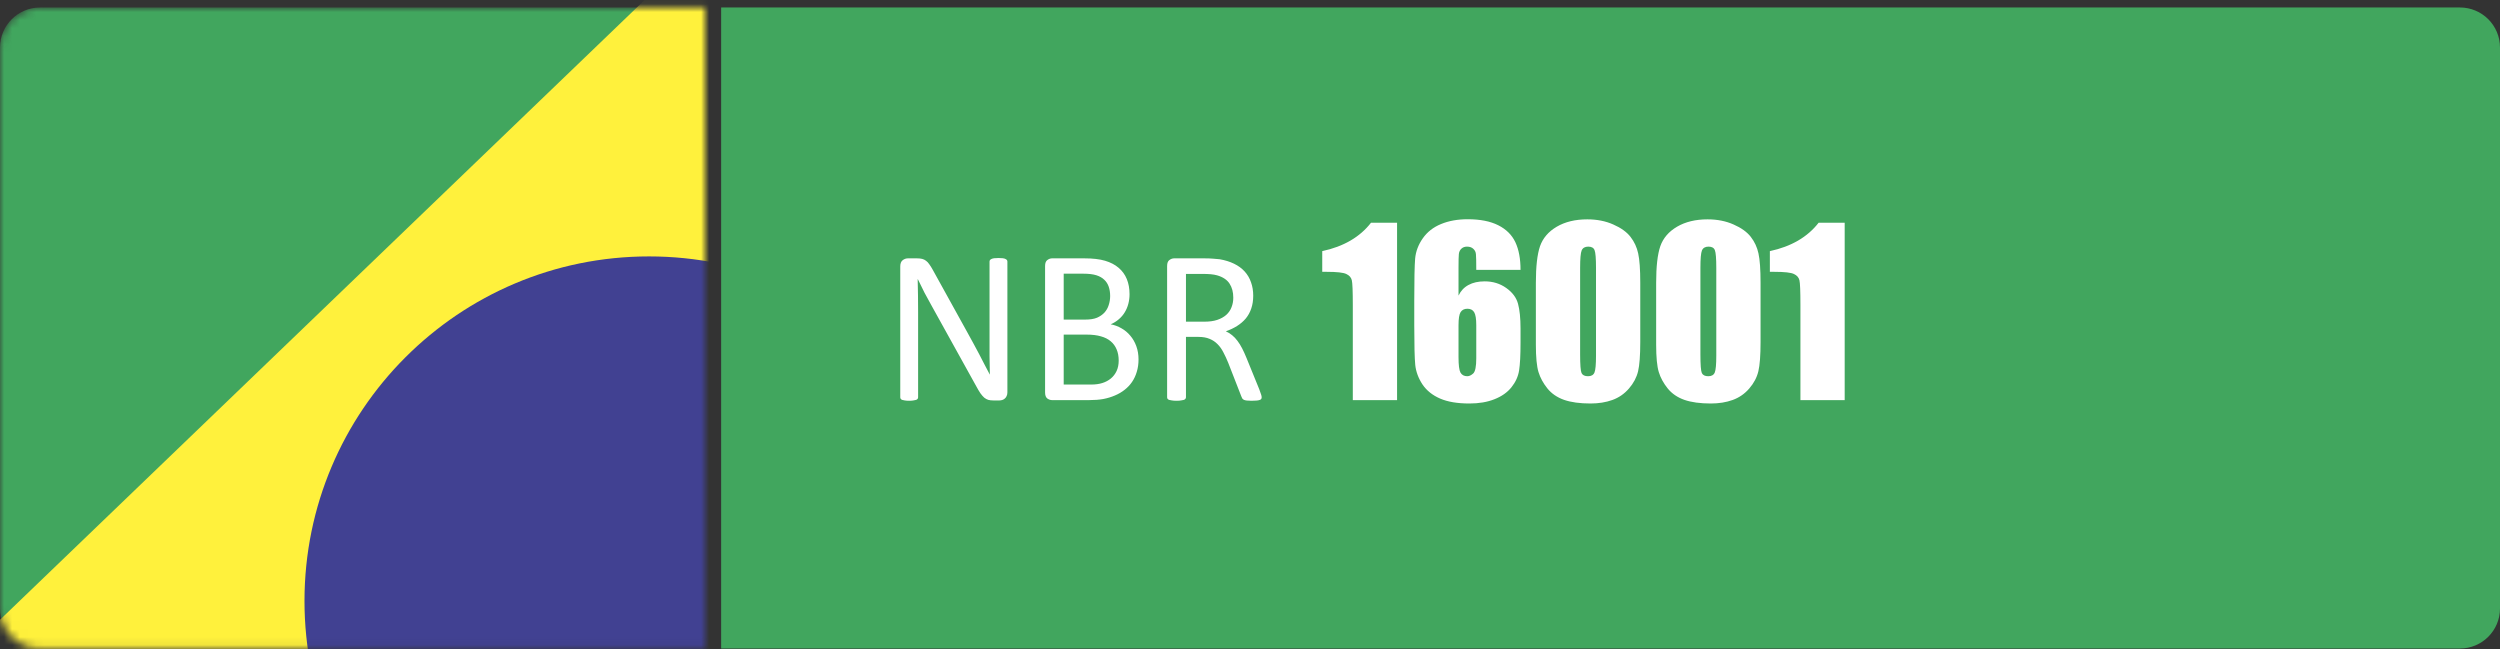 <svg xmlns="http://www.w3.org/2000/svg" width="312" height="81" viewBox="0 0 312 81" fill="none"><rect x="0" y="0" width="312" height="81" fill="#333333" stroke="none"/><path d="M90 0.934H307C309.761 0.934 312 3.172 312 5.934V75.934C312 78.695 309.761 80.934 307 80.934H90V0.934Z" fill="#41A65E"></path><mask id="mask0_208_515" style="mask-type:alpha" maskUnits="userSpaceOnUse" x="0" y="0" width="88" height="81"><path d="M0 5.934C0 3.172 2.239 0.934 5 0.934H88V80.934H5C2.239 80.934 0 78.695 0 75.934V5.934Z" fill="#41A65E"></path></mask><g mask="url(#mask0_208_515)"><path d="M0 5.934C0 3.172 2.239 0.934 5 0.934H88V80.934H5C2.239 80.934 0 78.695 0 75.934V5.934Z" fill="#41A65E"></path><rect x="87.078" y="-6.372" width="65.21" height="126.344" transform="rotate(46.127 87.078 -6.372)" fill="#FFF13C"></rect><circle cx="81" cy="75" r="43" fill="#414192"></circle></g><path d="M125.723 48.963C125.723 49.145 125.691 49.3 125.627 49.428C125.572 49.555 125.495 49.66 125.395 49.742C125.303 49.824 125.199 49.883 125.08 49.92C124.962 49.956 124.843 49.975 124.725 49.975H123.973C123.736 49.975 123.526 49.952 123.344 49.906C123.171 49.852 123.002 49.76 122.838 49.633C122.683 49.496 122.523 49.314 122.359 49.086C122.204 48.858 122.031 48.566 121.84 48.211L116.262 38.148C115.97 37.629 115.674 37.087 115.373 36.522C115.081 35.947 114.808 35.391 114.553 34.853H114.525C114.544 35.51 114.557 36.18 114.566 36.863C114.576 37.547 114.58 38.226 114.58 38.9V49.578C114.58 49.642 114.562 49.706 114.525 49.77C114.489 49.824 114.425 49.87 114.334 49.906C114.252 49.934 114.138 49.956 113.992 49.975C113.855 50.002 113.678 50.016 113.459 50.016C113.24 50.016 113.058 50.002 112.912 49.975C112.775 49.956 112.666 49.934 112.584 49.906C112.502 49.87 112.443 49.824 112.406 49.77C112.37 49.706 112.352 49.642 112.352 49.578V33.254C112.352 32.889 112.452 32.63 112.652 32.475C112.853 32.32 113.072 32.242 113.309 32.242H114.43C114.694 32.242 114.913 32.265 115.086 32.31C115.268 32.356 115.428 32.434 115.564 32.543C115.71 32.643 115.847 32.789 115.975 32.98C116.111 33.163 116.257 33.395 116.412 33.678L120.705 41.443C120.969 41.917 121.225 42.382 121.471 42.838C121.717 43.285 121.954 43.727 122.182 44.164C122.41 44.602 122.633 45.035 122.852 45.463C123.079 45.882 123.303 46.306 123.521 46.734H123.535C123.517 46.014 123.503 45.267 123.494 44.492C123.494 43.708 123.494 42.956 123.494 42.236V32.639C123.494 32.575 123.512 32.516 123.549 32.461C123.585 32.406 123.645 32.361 123.727 32.324C123.818 32.279 123.932 32.247 124.068 32.228C124.214 32.21 124.401 32.201 124.629 32.201C124.829 32.201 125.003 32.21 125.148 32.228C125.294 32.247 125.408 32.279 125.49 32.324C125.572 32.361 125.632 32.406 125.668 32.461C125.704 32.516 125.723 32.575 125.723 32.639V48.963ZM142.088 44.861C142.088 45.417 142.015 45.932 141.869 46.406C141.732 46.871 141.536 47.29 141.281 47.664C141.026 48.038 140.716 48.366 140.352 48.648C139.996 48.931 139.59 49.168 139.135 49.359C138.688 49.551 138.205 49.697 137.686 49.797C137.175 49.888 136.587 49.934 135.922 49.934H131.301C131.091 49.934 130.891 49.865 130.699 49.728C130.517 49.583 130.426 49.332 130.426 48.977V33.199C130.426 32.844 130.517 32.598 130.699 32.461C130.891 32.315 131.091 32.242 131.301 32.242H135.32C136.378 32.242 137.243 32.342 137.918 32.543C138.592 32.743 139.153 33.035 139.6 33.418C140.055 33.801 140.397 34.27 140.625 34.826C140.853 35.382 140.967 36.011 140.967 36.713C140.967 37.132 140.917 37.533 140.816 37.916C140.716 38.299 140.566 38.654 140.365 38.982C140.174 39.301 139.928 39.589 139.627 39.844C139.335 40.099 138.998 40.309 138.615 40.473C139.098 40.564 139.549 40.732 139.969 40.978C140.388 41.215 140.753 41.521 141.062 41.895C141.382 42.268 141.632 42.706 141.814 43.207C141.997 43.708 142.088 44.26 142.088 44.861ZM138.547 36.945C138.547 36.517 138.488 36.13 138.369 35.783C138.251 35.437 138.064 35.145 137.809 34.908C137.553 34.662 137.221 34.475 136.811 34.348C136.4 34.22 135.858 34.156 135.184 34.156H132.75V39.885H135.43C136.04 39.885 136.533 39.807 136.906 39.652C137.28 39.488 137.59 39.274 137.836 39.01C138.082 38.736 138.26 38.422 138.369 38.066C138.488 37.702 138.547 37.328 138.547 36.945ZM139.613 44.998C139.613 44.469 139.527 44.005 139.354 43.603C139.189 43.203 138.943 42.865 138.615 42.592C138.296 42.318 137.891 42.113 137.398 41.977C136.915 41.831 136.305 41.758 135.566 41.758H132.75V47.992H136.168C136.706 47.992 137.175 47.928 137.576 47.801C137.977 47.673 138.328 47.486 138.629 47.24C138.939 46.985 139.18 46.671 139.354 46.297C139.527 45.923 139.613 45.49 139.613 44.998ZM157.455 49.578C157.455 49.651 157.441 49.715 157.414 49.77C157.387 49.824 157.327 49.87 157.236 49.906C157.145 49.943 157.018 49.97 156.854 49.988C156.689 50.007 156.471 50.016 156.197 50.016C155.96 50.016 155.764 50.007 155.609 49.988C155.464 49.97 155.345 49.943 155.254 49.906C155.163 49.861 155.09 49.801 155.035 49.728C154.99 49.656 154.949 49.565 154.912 49.455L153.285 45.285C153.094 44.811 152.893 44.378 152.684 43.986C152.483 43.585 152.242 43.243 151.959 42.961C151.676 42.669 151.344 42.446 150.961 42.291C150.578 42.127 150.118 42.045 149.58 42.045H148.008V49.578C148.008 49.651 147.985 49.715 147.939 49.77C147.903 49.824 147.839 49.87 147.748 49.906C147.666 49.934 147.548 49.956 147.393 49.975C147.247 50.002 147.06 50.016 146.832 50.016C146.604 50.016 146.413 50.002 146.258 49.975C146.112 49.956 145.993 49.934 145.902 49.906C145.811 49.87 145.747 49.824 145.711 49.77C145.674 49.715 145.656 49.651 145.656 49.578V33.199C145.656 32.844 145.747 32.598 145.93 32.461C146.121 32.315 146.322 32.242 146.531 32.242H150.291C150.738 32.242 151.107 32.256 151.398 32.283C151.699 32.301 151.968 32.324 152.205 32.352C152.889 32.47 153.49 32.657 154.01 32.912C154.538 33.167 154.98 33.491 155.336 33.883C155.691 34.275 155.956 34.726 156.129 35.236C156.311 35.738 156.402 36.294 156.402 36.904C156.402 37.497 156.32 38.03 156.156 38.504C156.001 38.969 155.773 39.383 155.473 39.748C155.172 40.103 154.812 40.413 154.393 40.678C153.973 40.942 153.504 41.165 152.984 41.348C153.276 41.475 153.54 41.639 153.777 41.84C154.014 42.031 154.233 42.264 154.434 42.537C154.643 42.81 154.839 43.125 155.021 43.48C155.204 43.836 155.386 44.237 155.568 44.684L157.154 48.58C157.282 48.908 157.364 49.141 157.4 49.277C157.437 49.405 157.455 49.505 157.455 49.578ZM153.914 37.15C153.914 36.458 153.759 35.874 153.449 35.4C153.139 34.917 152.62 34.571 151.891 34.361C151.663 34.297 151.403 34.252 151.111 34.225C150.829 34.197 150.455 34.184 149.99 34.184H148.008V40.145H150.305C150.924 40.145 151.458 40.072 151.904 39.926C152.36 39.771 152.738 39.561 153.039 39.297C153.34 39.023 153.559 38.704 153.695 38.34C153.841 37.975 153.914 37.579 153.914 37.15ZM174.354 27.799V49.934H168.83V38.066C168.83 36.353 168.789 35.323 168.707 34.977C168.625 34.63 168.397 34.37 168.023 34.197C167.659 34.015 166.839 33.924 165.562 33.924H165.016V31.34C167.686 30.766 169.714 29.585 171.1 27.799H174.354ZM189.762 33.678H184.238C184.238 32.648 184.225 32.001 184.197 31.736C184.179 31.463 184.07 31.235 183.869 31.053C183.678 30.87 183.413 30.779 183.076 30.779C182.794 30.779 182.561 30.866 182.379 31.039C182.197 31.212 182.092 31.436 182.064 31.709C182.037 31.982 182.023 32.534 182.023 33.363V36.891C182.306 36.298 182.721 35.856 183.268 35.565C183.814 35.264 184.489 35.113 185.291 35.113C186.303 35.113 187.196 35.387 187.971 35.934C188.745 36.48 189.238 37.137 189.447 37.902C189.657 38.668 189.762 39.703 189.762 41.006V42.77C189.762 44.319 189.702 45.472 189.584 46.228C189.465 46.985 189.146 47.687 188.627 48.334C188.117 48.972 187.41 49.469 186.508 49.824C185.615 50.18 184.571 50.357 183.377 50.357C181.891 50.357 180.674 50.152 179.727 49.742C178.779 49.332 178.045 48.744 177.525 47.978C177.015 47.204 176.714 46.393 176.623 45.545C176.541 44.697 176.5 43.052 176.5 40.609V37.547C176.5 34.913 176.536 33.154 176.609 32.27C176.691 31.376 177.01 30.533 177.566 29.74C178.122 28.947 178.879 28.355 179.836 27.963C180.802 27.562 181.914 27.361 183.172 27.361C184.721 27.361 185.993 27.612 186.986 28.113C187.98 28.615 188.691 29.321 189.119 30.232C189.548 31.144 189.762 32.292 189.762 33.678ZM184.238 40.582C184.238 39.798 184.152 39.26 183.979 38.969C183.805 38.677 183.523 38.531 183.131 38.531C182.748 38.531 182.465 38.672 182.283 38.955C182.11 39.228 182.023 39.771 182.023 40.582V44.588C182.023 45.563 182.105 46.201 182.27 46.502C182.443 46.803 182.725 46.953 183.117 46.953C183.354 46.953 183.6 46.839 183.855 46.611C184.111 46.374 184.238 45.745 184.238 44.725V40.582ZM204.705 35.291V42.674C204.705 44.351 204.614 45.572 204.432 46.338C204.249 47.103 203.871 47.819 203.297 48.484C202.723 49.15 202.03 49.628 201.219 49.92C200.408 50.212 199.501 50.357 198.498 50.357C197.176 50.357 196.078 50.207 195.203 49.906C194.328 49.596 193.631 49.118 193.111 48.471C192.592 47.824 192.223 47.145 192.004 46.434C191.785 45.714 191.676 44.574 191.676 43.016V35.291C191.676 33.258 191.849 31.736 192.195 30.725C192.551 29.713 193.248 28.902 194.287 28.291C195.335 27.68 196.602 27.375 198.088 27.375C199.3 27.375 200.385 27.589 201.342 28.018C202.299 28.437 203.014 28.952 203.488 29.562C203.962 30.173 204.281 30.861 204.445 31.627C204.618 32.393 204.705 33.614 204.705 35.291ZM199.182 33.432C199.182 32.256 199.122 31.522 199.004 31.23C198.895 30.93 198.63 30.779 198.211 30.779C197.801 30.779 197.527 30.939 197.391 31.258C197.263 31.568 197.199 32.292 197.199 33.432V44.232C197.199 45.518 197.258 46.292 197.377 46.557C197.505 46.821 197.773 46.953 198.184 46.953C198.594 46.953 198.863 46.798 198.99 46.488C199.118 46.178 199.182 45.481 199.182 44.397V33.432ZM219.717 35.291V42.674C219.717 44.351 219.626 45.572 219.443 46.338C219.261 47.103 218.883 47.819 218.309 48.484C217.734 49.15 217.042 49.628 216.23 49.92C215.419 50.212 214.512 50.357 213.51 50.357C212.188 50.357 211.09 50.207 210.215 49.906C209.34 49.596 208.643 49.118 208.123 48.471C207.604 47.824 207.234 47.145 207.016 46.434C206.797 45.714 206.688 44.574 206.688 43.016V35.291C206.688 33.258 206.861 31.736 207.207 30.725C207.562 29.713 208.26 28.902 209.299 28.291C210.347 27.68 211.614 27.375 213.1 27.375C214.312 27.375 215.396 27.589 216.354 28.018C217.311 28.437 218.026 28.952 218.5 29.562C218.974 30.173 219.293 30.861 219.457 31.627C219.63 32.393 219.717 33.614 219.717 35.291ZM214.193 33.432C214.193 32.256 214.134 31.522 214.016 31.23C213.906 30.93 213.642 30.779 213.223 30.779C212.812 30.779 212.539 30.939 212.402 31.258C212.275 31.568 212.211 32.292 212.211 33.432V44.232C212.211 45.518 212.27 46.292 212.389 46.557C212.516 46.821 212.785 46.953 213.195 46.953C213.605 46.953 213.874 46.798 214.002 46.488C214.13 46.178 214.193 45.481 214.193 44.397V33.432ZM230.217 27.799V49.934H224.693V38.066C224.693 36.353 224.652 35.323 224.57 34.977C224.488 34.63 224.26 34.37 223.887 34.197C223.522 34.015 222.702 33.924 221.426 33.924H220.879V31.34C223.549 30.766 225.577 29.585 226.963 27.799H230.217Z" fill="white"></path></svg>